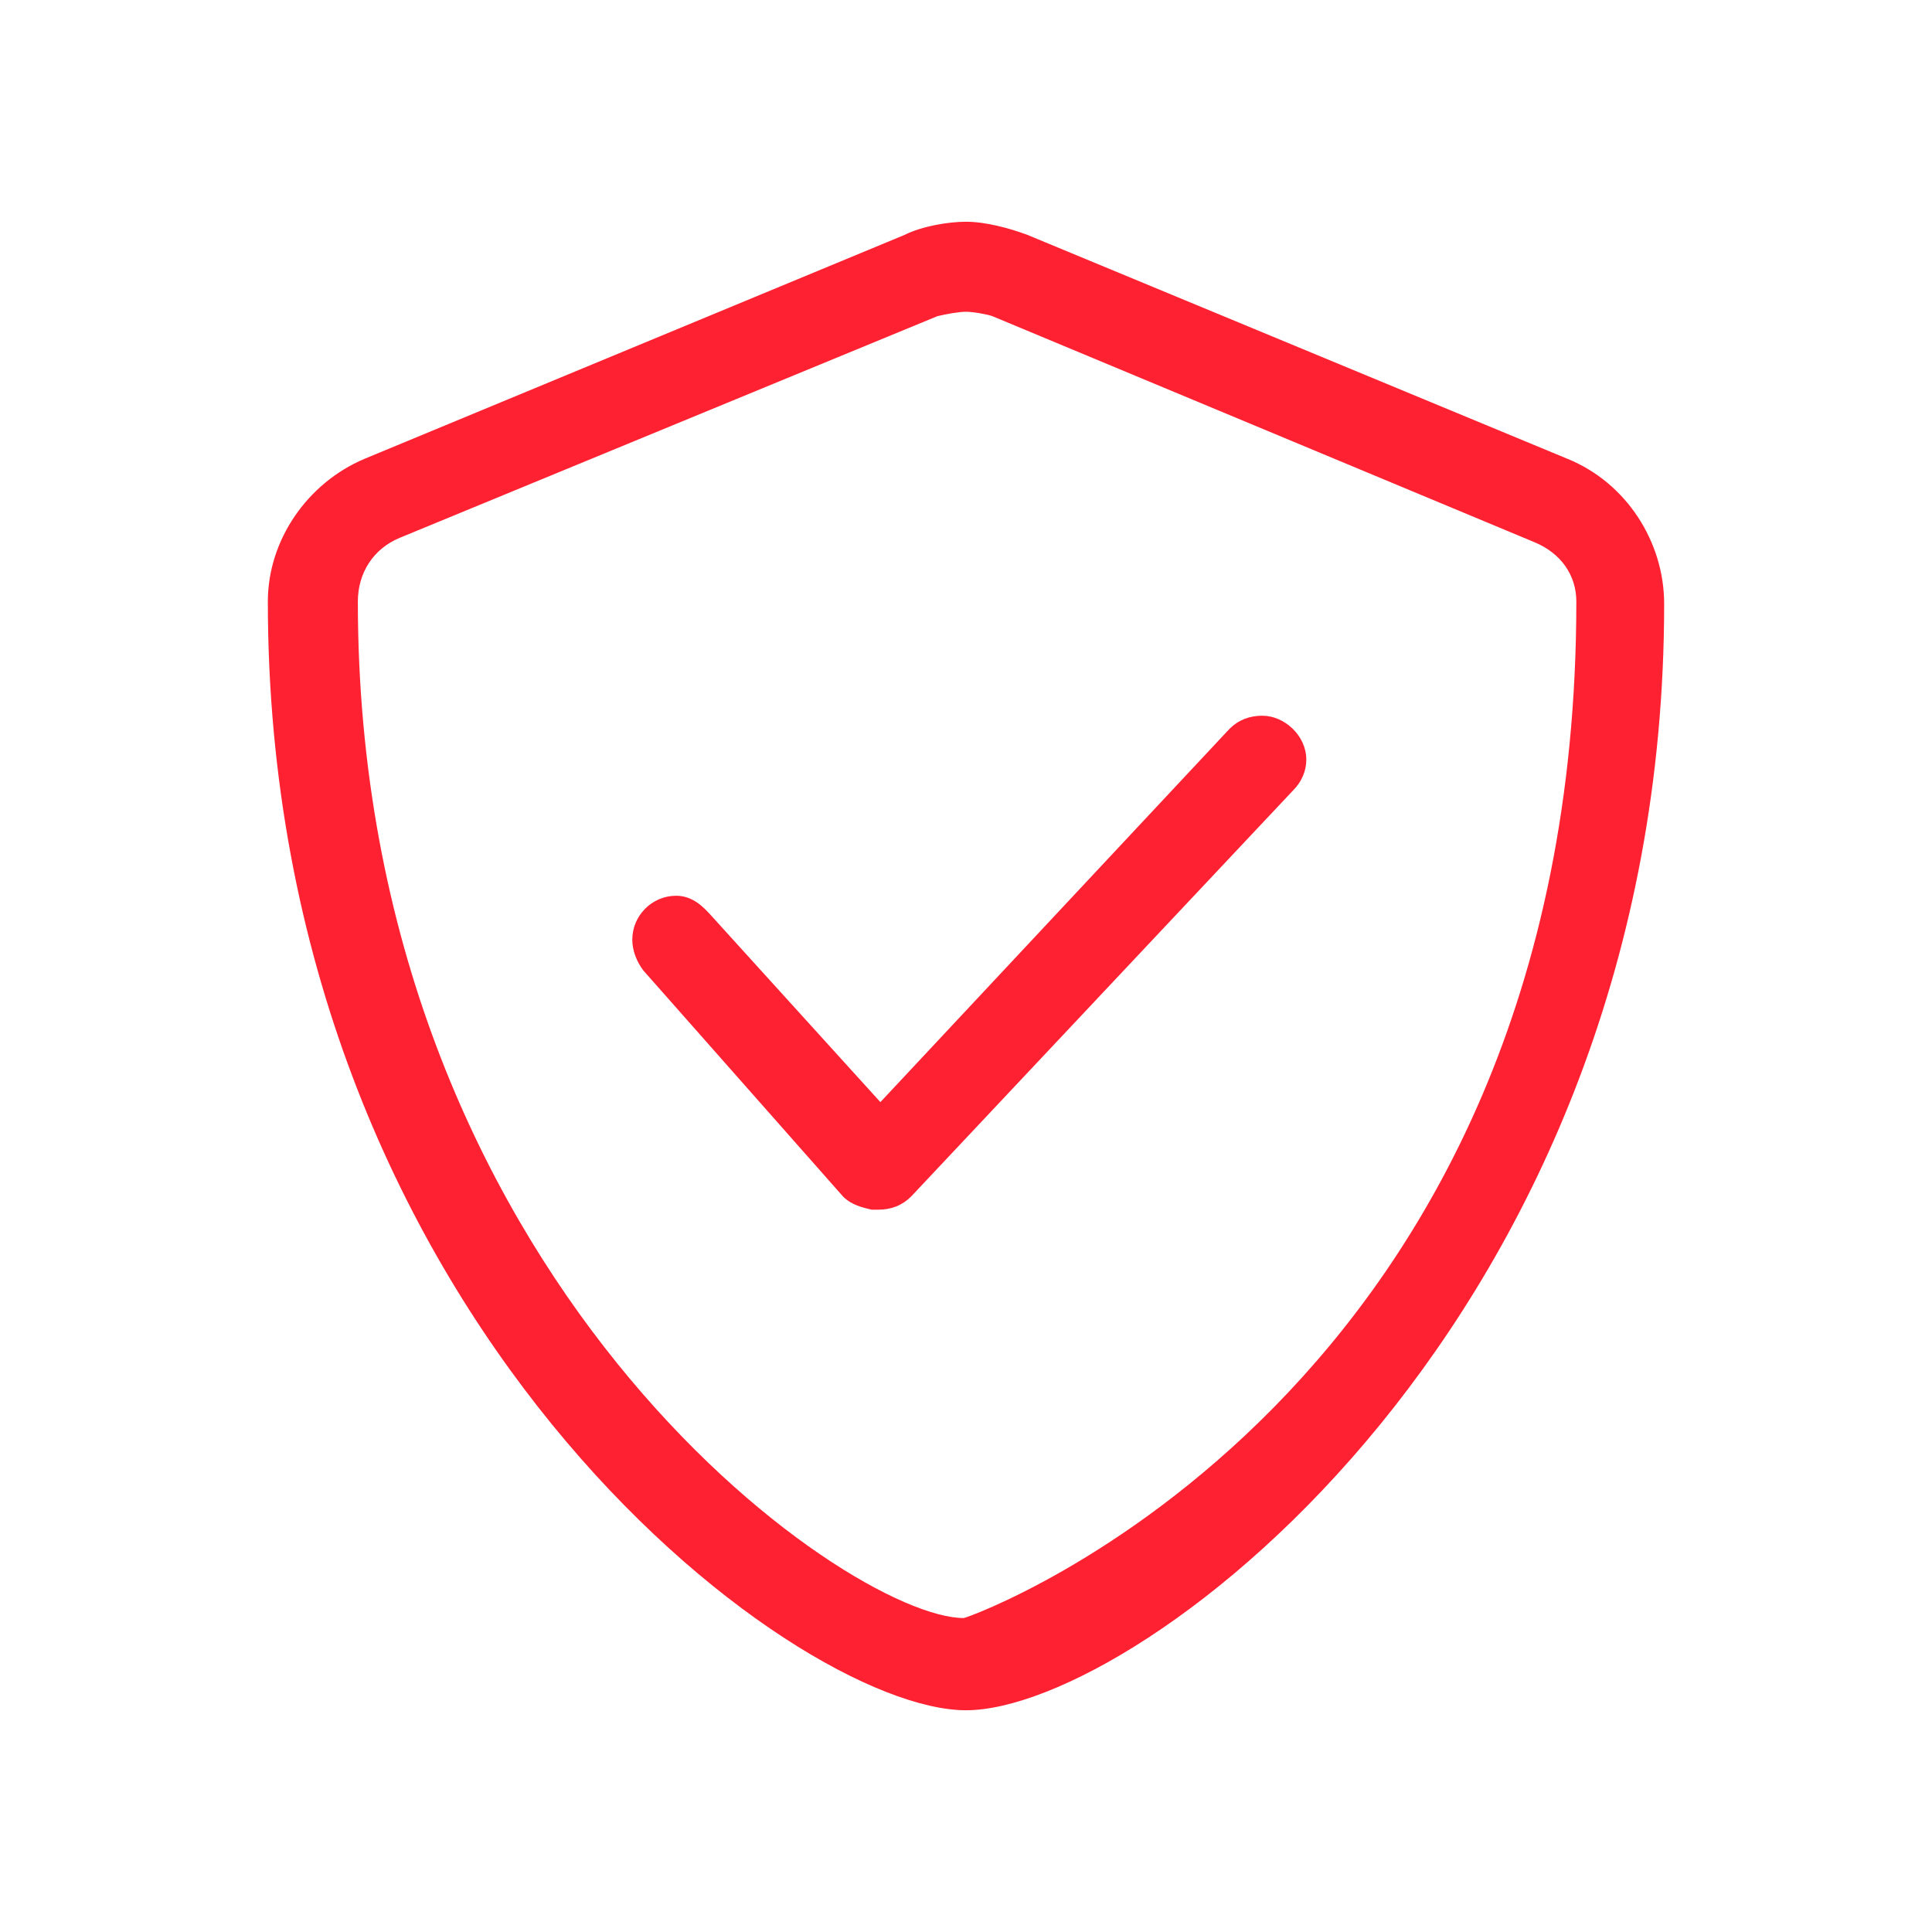 <?xml version="1.0" encoding="utf-8"?>
<!-- Generator: Adobe Illustrator 26.0.3, SVG Export Plug-In . SVG Version: 6.00 Build 0)  -->
<svg version="1.0" id="Capa_1" xmlns="http://www.w3.org/2000/svg" xmlns:xlink="http://www.w3.org/1999/xlink" x="0px" y="0px"
	 viewBox="0 0 88 88" style="enable-background:new 0 0 88 88;" xml:space="preserve">
<g id="Capa_1_00000124160045205453044950000003023502090995101596_">
	<g>
		<path style="fill:#FE2132;" d="M38.4,54.5c0.4,0.4,0.9,0.5,1.3,0.6H40c0.6,0,1.1-0.2,1.5-0.6L58.9,36c0.4-0.4,0.6-0.9,0.6-1.4
			c0-1.1-1-2-2-2c-0.6,0-1.1,0.2-1.5,0.6l-15.9,17l-7.8-8.6c-0.2-0.2-0.7-0.8-1.5-0.8c-1.1,0-2,0.9-2,2c0,0.5,0.2,1,0.5,1.4
			L38.4,54.5z"/>
		<path style="fill:#FE2132;" d="M71.4,20.9L46.8,10.7c-0.8-0.3-1.9-0.6-2.8-0.6c-0.8,0-2,0.2-2.8,0.6L16.6,20.9
			c-2.6,1.1-4.4,3.7-4.4,6.5C12.2,60,36.1,77.9,44,77.9S75.8,60,75.8,27.5C75.8,24.7,74.1,22,71.4,20.9z M44,14.2
			c0.3,0,0.9,0.1,1.2,0.2l24.7,10.3c1.2,0.5,1.9,1.5,1.9,2.7c0,36.2-27.4,46.2-27.9,46.3c-5.3,0-27.6-15.5-27.6-46.3
			c0-1.3,0.7-2.4,1.9-2.9l24.5-10.1C43.1,14.3,43.7,14.2,44,14.2z"/>
	</g>
</g>
<g id="Capa_2_00000128483958726273438290000002758300610237782915_">
</g>
</svg>
